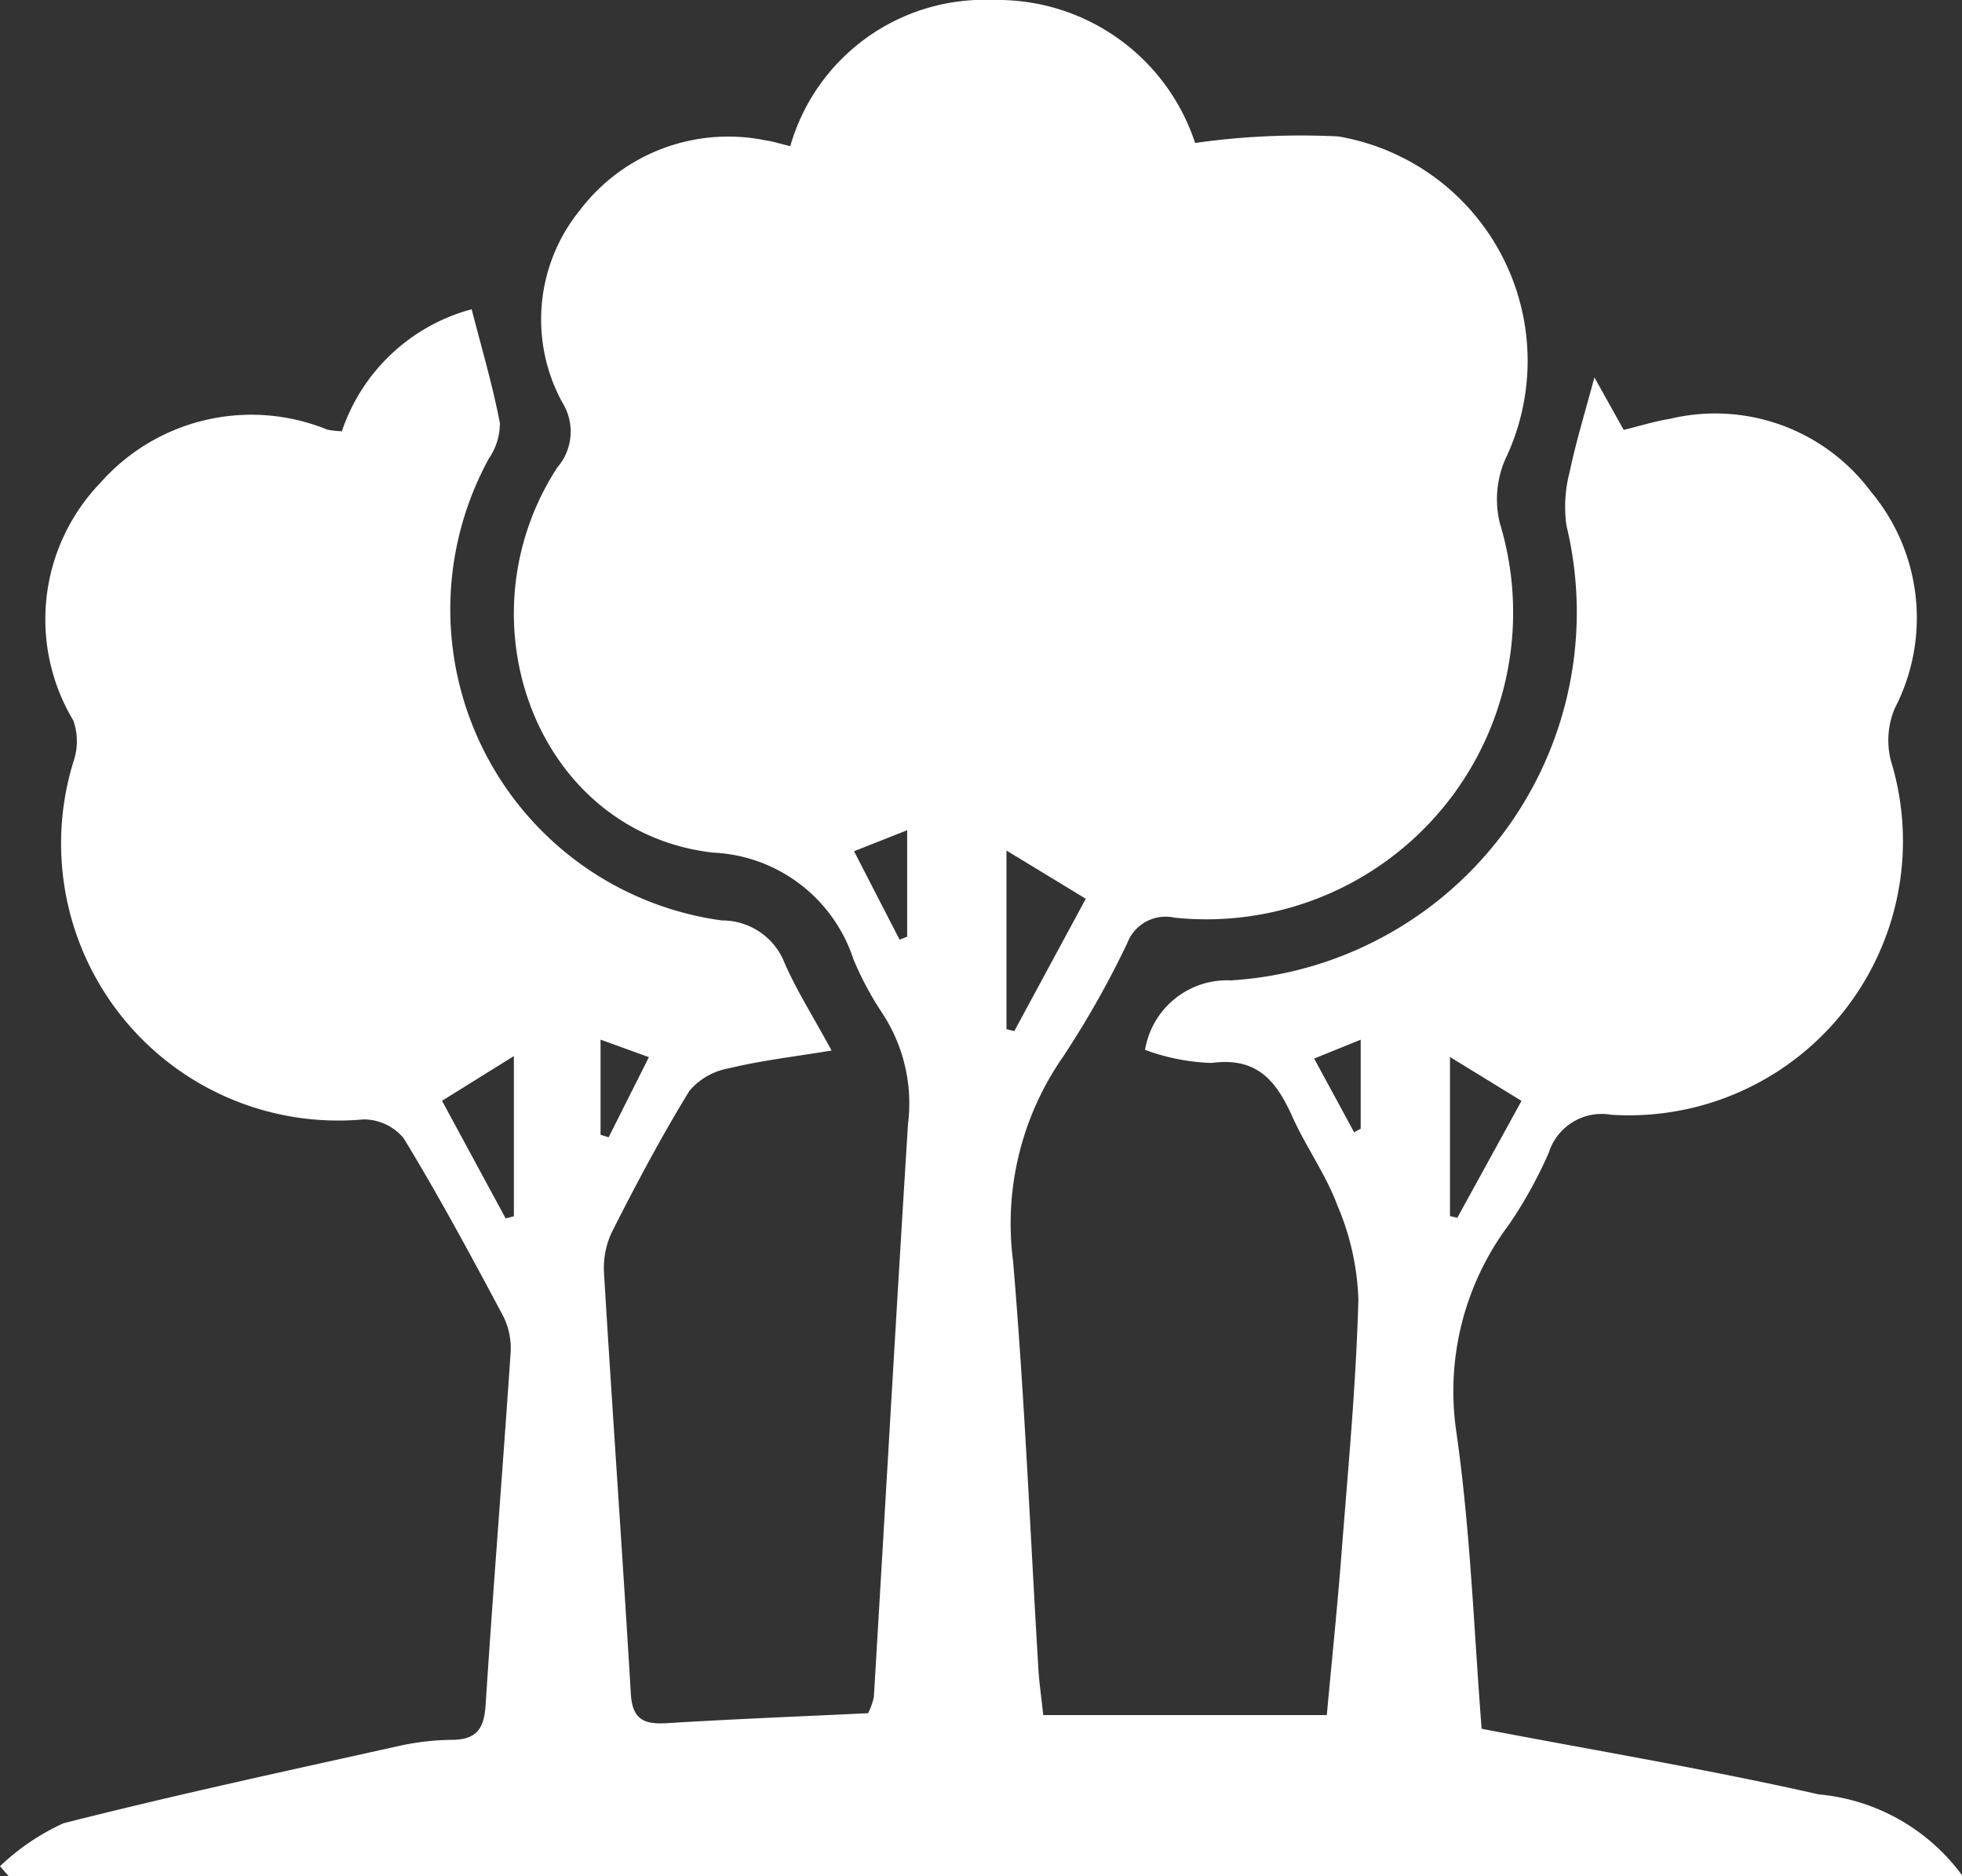 <svg xmlns="http://www.w3.org/2000/svg" xmlns:xlink="http://www.w3.org/1999/xlink" width="44.235" height="42.293" viewBox="0 0 44.235 42.293"><rect x="0" y="0" width="44.235" height="42.293" fill="#333333" stroke="none"/><defs><clipPath id="clip-path"><rect id="Rectangle_71" data-name="Rectangle 71" width="44.235" height="42.293" fill="none"></rect></clipPath></defs><g id="Group_67" data-name="Group 67" clip-path="url(#clip-path)"><path id="Path_86" data-name="Path 86" d="M0,42.068A5.187,5.187,0,0,1,1.431,41.1c2.523-.641,5.069-1.188,7.61-1.753a5.817,5.817,0,0,1,1.169-.128c.545-.008.705-.265.739-.789.17-2.641.384-5.278.562-7.918a1.622,1.622,0,0,0-.161-.835C10.627,28.321,9.9,26.969,9.1,25.657a1.171,1.171,0,0,0-.913-.423,6.246,6.246,0,0,1-6.528-8.075,1.406,1.406,0,0,0-.005-.916,4.435,4.435,0,0,1,.609-5.359,4.54,4.54,0,0,1,5.115-1.2,1.926,1.926,0,0,0,.33.037,4.25,4.25,0,0,1,2.926-2.75c.227.885.473,1.716.636,2.564a1.4,1.4,0,0,1-.247.8A7.077,7.077,0,0,0,16.28,20.749a1.507,1.507,0,0,1,1.406.951c.268.618.635,1.193,1.063,1.981-.871.143-1.6.227-2.311.4a1.508,1.508,0,0,0-.893.507c-.631,1.028-1.2,2.1-1.745,3.176a1.892,1.892,0,0,0-.182.934c.191,3.163.417,6.323.605,9.487.035.587.309.689.818.658,1.5-.092,3-.151,4.531-.224a1.456,1.456,0,0,0,.13-.367c.258-4.305.5-8.612.77-12.917a3.7,3.7,0,0,0-.587-2.506,7.248,7.248,0,0,1-.645-1.209,3.493,3.493,0,0,0-3.159-2.4c-3.949-.444-5.767-5.219-3.515-8.684a1.233,1.233,0,0,0,.116-1.456,3.906,3.906,0,0,1,.393-4.343,4.2,4.2,0,0,1,4.185-1.573c.159.021.314.073.557.131A4.556,4.556,0,0,1,22.4,0a4.687,4.687,0,0,1,4.545,3.223,16.967,16.967,0,0,1,3.226-.148,5.132,5.132,0,0,1,3.767,7.277,2.26,2.26,0,0,0-.122,1.444,6.916,6.916,0,0,1-7.343,8.889.923.923,0,0,0-1.061.583,21.416,21.416,0,0,1-1.446,2.556,6.574,6.574,0,0,0-1.125,4.608c.26,3.061.386,6.132.571,9.2.017.289.06.576.109,1.03h6.393c.1-1.1.231-2.352.328-3.6.149-1.922.332-3.844.384-5.769a5.861,5.861,0,0,0-.475-2.124c-.26-.7-.713-1.324-1.019-2.008-.36-.8-.794-1.338-1.816-1.2a4.76,4.76,0,0,1-1.5-.295A1.875,1.875,0,0,1,27.753,22.1a8.315,8.315,0,0,0,7.563-10.258,3.085,3.085,0,0,1,.077-1.218c.139-.667.342-1.322.554-2.117l.661,1.184c.349-.085.69-.193,1.039-.249a4.375,4.375,0,0,1,4.535,1.642,4.428,4.428,0,0,1,.541,4.876,1.855,1.855,0,0,0-.094,1.178,6.181,6.181,0,0,1-6.3,7.991,1.252,1.252,0,0,0-1.409.851,9.92,9.92,0,0,1-.9,1.626,6.257,6.257,0,0,0-1.187,4.664c.324,2.252.4,4.541.572,6.7,2.61.5,5.119.917,7.6,1.479a4.512,4.512,0,0,1,3.245,1.842H.194L0,42.068m22.692-22.9V23.2l.176.043L24.48,20.26l-1.789-1.088M11.4,27.465l.186-.048V23.806l-1.62,1.008L11.4,27.465m21.291-3.637v3.584l.165.04,1.448-2.636-1.612-.989m-13.44-4.645,1.03,2,.171-.067v-2.4l-1.2.474M13.54,23.435v2.145l.182.057.908-1.807-1.09-.394m16.09.428.9,1.66.148-.081V23.437l-1.052.426" transform="translate(0 0)" fill="#fff"></path></g></svg>